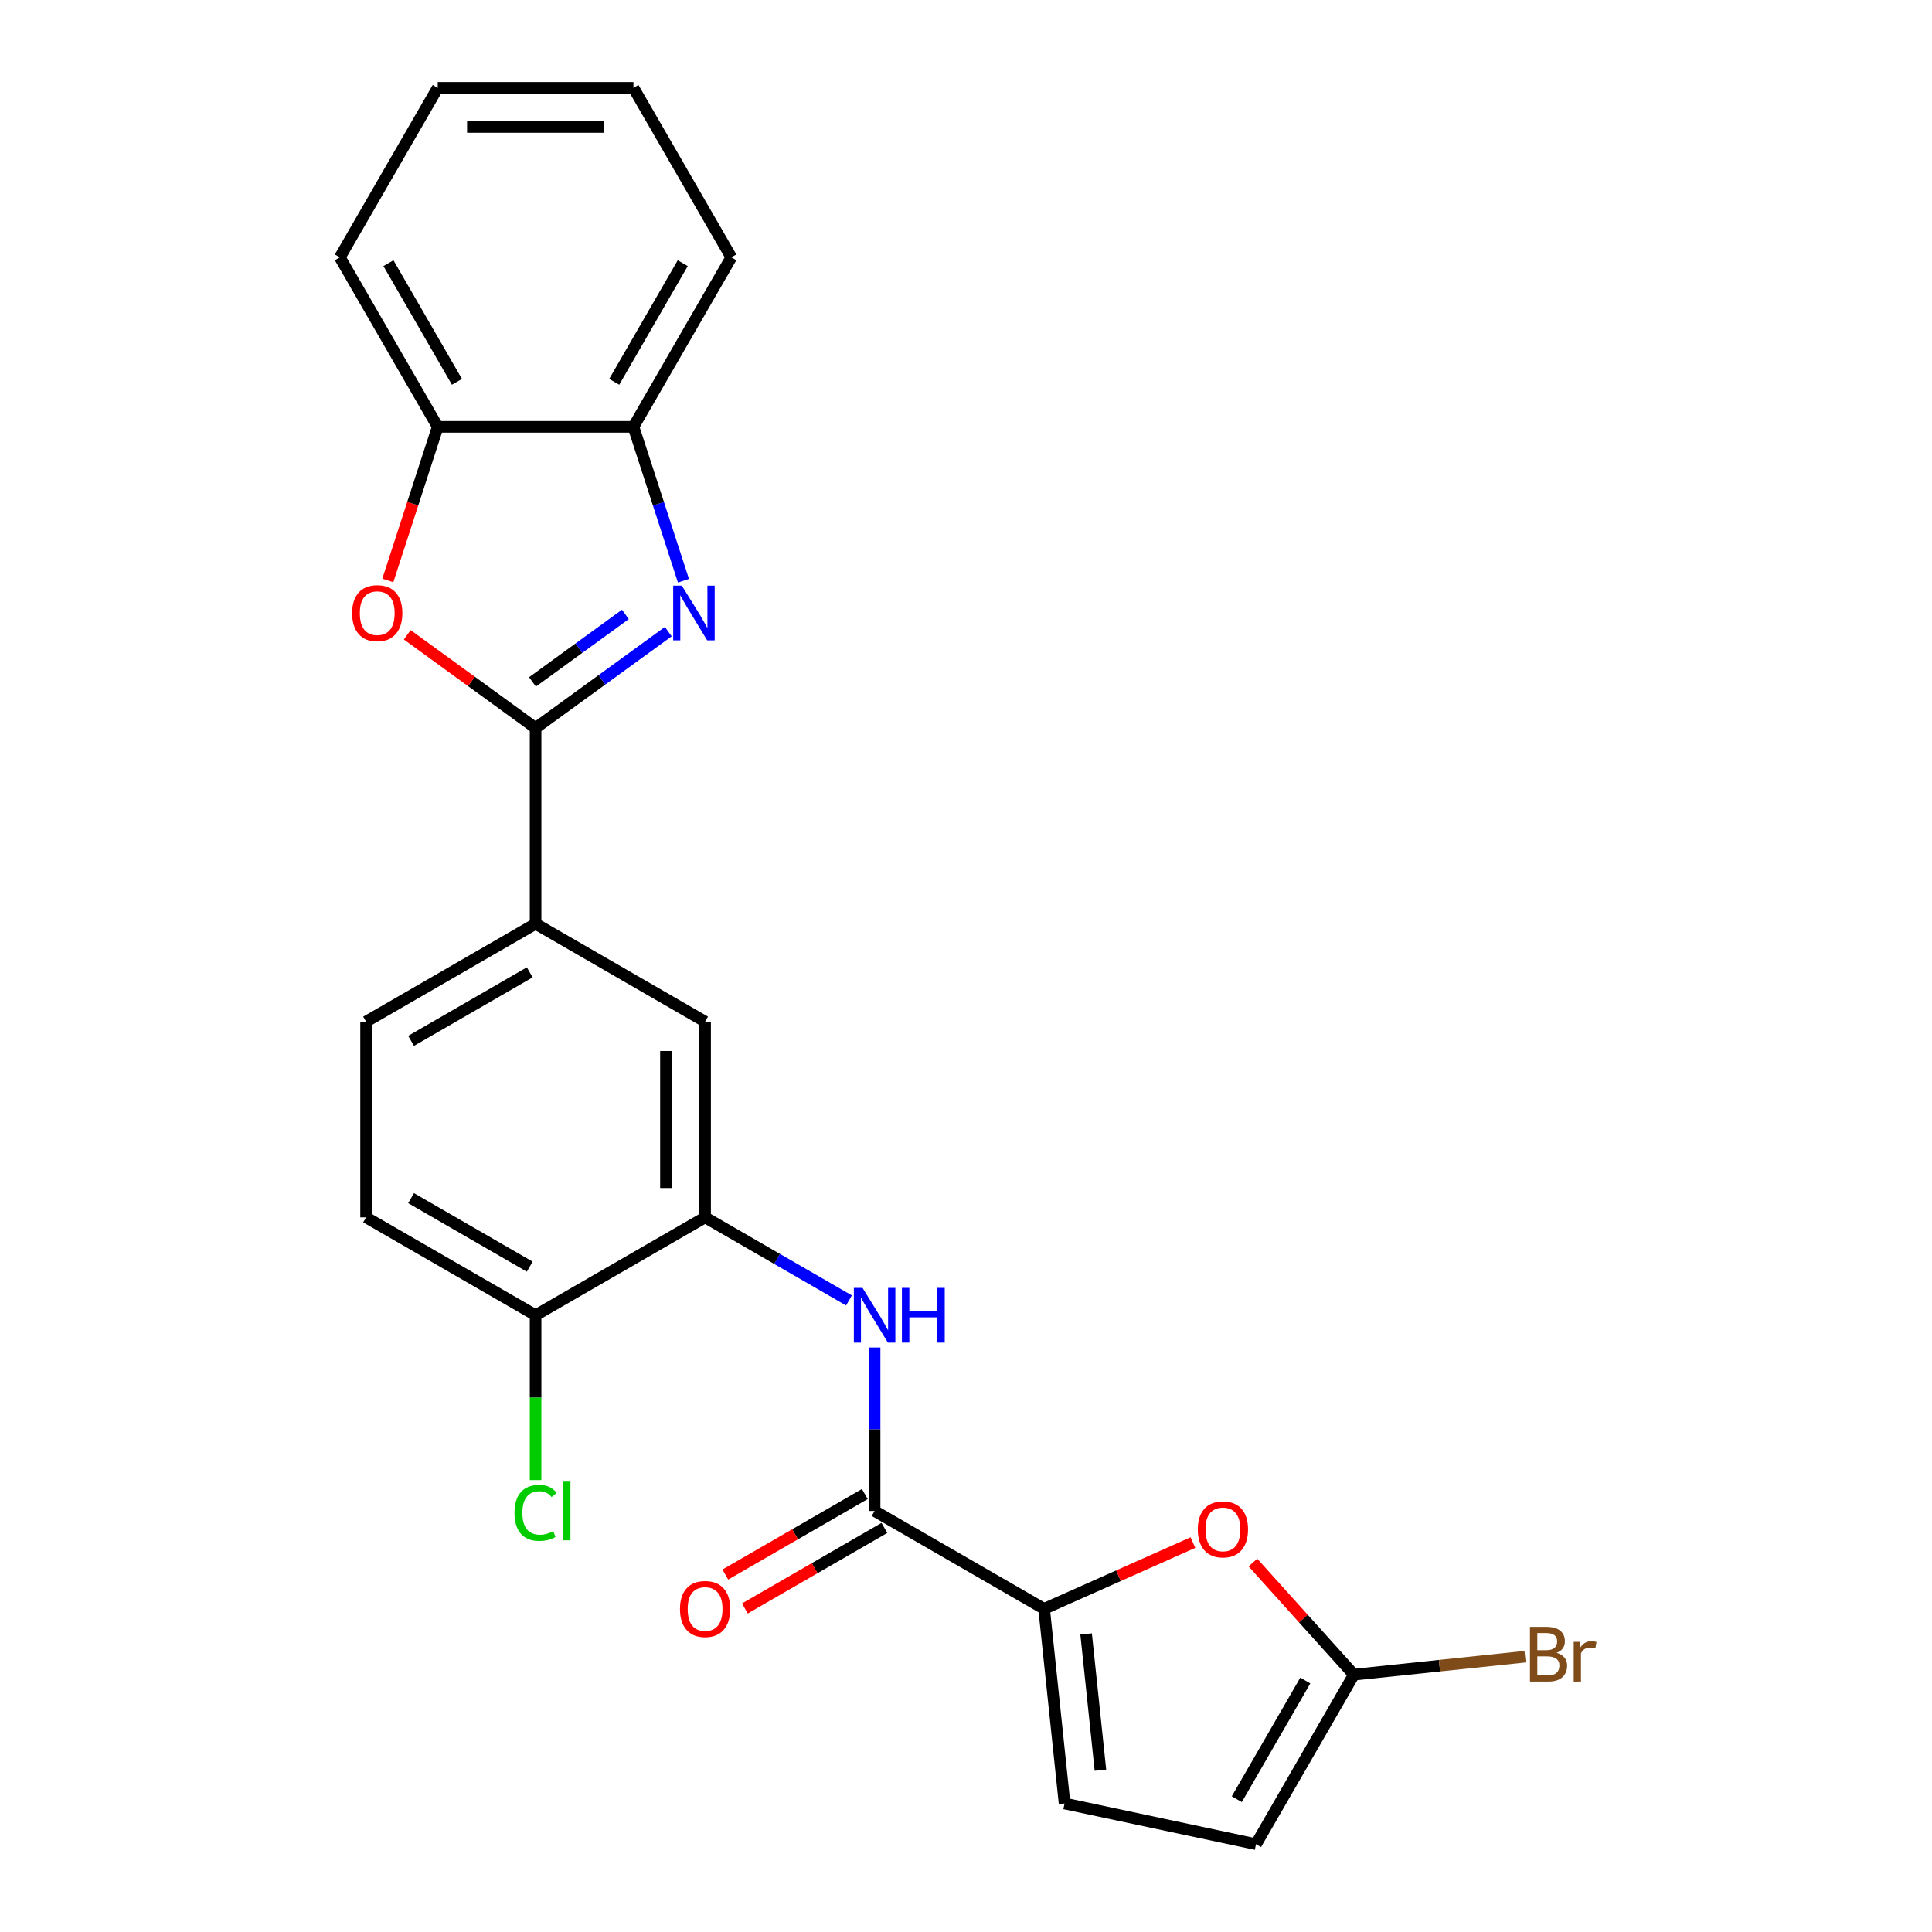 <?xml version='1.0' encoding='iso-8859-1'?>
<svg version='1.1' baseProfile='full'
              xmlns='http://www.w3.org/2000/svg'
                      xmlns:rdkit='http://www.rdkit.org/xml'
                      xmlns:xlink='http://www.w3.org/1999/xlink'
                  xml:space='preserve'
width='1000px' height='1000px' viewBox='0 0 1000 1000'>
<!-- END OF HEADER -->
<rect style='opacity:1.0;fill:#FFFFFF;stroke:none' width='1000' height='1000' x='0' y='0'> </rect>
<path class='bond-0' d='M 277.219,376.83 L 311.563,351.877' style='fill:none;fill-rule:evenodd;stroke:#000000;stroke-width:6px;stroke-linecap:butt;stroke-linejoin:miter;stroke-opacity:1' />
<path class='bond-0' d='M 311.563,351.877 L 345.908,326.924' style='fill:none;fill-rule:evenodd;stroke:#0000FF;stroke-width:6px;stroke-linecap:butt;stroke-linejoin:miter;stroke-opacity:1' />
<path class='bond-0' d='M 275.613,352.952 L 299.654,335.485' style='fill:none;fill-rule:evenodd;stroke:#000000;stroke-width:6px;stroke-linecap:butt;stroke-linejoin:miter;stroke-opacity:1' />
<path class='bond-0' d='M 299.654,335.485 L 323.695,318.018' style='fill:none;fill-rule:evenodd;stroke:#0000FF;stroke-width:6px;stroke-linecap:butt;stroke-linejoin:miter;stroke-opacity:1' />
<path class='bond-2' d='M 277.219,376.83 L 244.004,352.698' style='fill:none;fill-rule:evenodd;stroke:#000000;stroke-width:6px;stroke-linecap:butt;stroke-linejoin:miter;stroke-opacity:1' />
<path class='bond-2' d='M 244.004,352.698 L 210.79,328.566' style='fill:none;fill-rule:evenodd;stroke:#FF0000;stroke-width:6px;stroke-linecap:butt;stroke-linejoin:miter;stroke-opacity:1' />
<path class='bond-8' d='M 277.219,376.83 L 277.219,478.14' style='fill:none;fill-rule:evenodd;stroke:#000000;stroke-width:6px;stroke-linecap:butt;stroke-linejoin:miter;stroke-opacity:1' />
<path class='bond-9' d='M 353.757,300.588 L 340.816,260.759' style='fill:none;fill-rule:evenodd;stroke:#0000FF;stroke-width:6px;stroke-linecap:butt;stroke-linejoin:miter;stroke-opacity:1' />
<path class='bond-9' d='M 340.816,260.759 L 327.874,220.929' style='fill:none;fill-rule:evenodd;stroke:#000000;stroke-width:6px;stroke-linecap:butt;stroke-linejoin:miter;stroke-opacity:1' />
<path class='bond-1' d='M 540.431,832.726 L 452.694,782.071' style='fill:none;fill-rule:evenodd;stroke:#000000;stroke-width:6px;stroke-linecap:butt;stroke-linejoin:miter;stroke-opacity:1' />
<path class='bond-4' d='M 540.431,832.726 L 578.94,815.581' style='fill:none;fill-rule:evenodd;stroke:#000000;stroke-width:6px;stroke-linecap:butt;stroke-linejoin:miter;stroke-opacity:1' />
<path class='bond-4' d='M 578.94,815.581 L 617.45,798.435' style='fill:none;fill-rule:evenodd;stroke:#FF0000;stroke-width:6px;stroke-linecap:butt;stroke-linejoin:miter;stroke-opacity:1' />
<path class='bond-10' d='M 540.431,832.726 L 551.021,933.482' style='fill:none;fill-rule:evenodd;stroke:#000000;stroke-width:6px;stroke-linecap:butt;stroke-linejoin:miter;stroke-opacity:1' />
<path class='bond-10' d='M 562.171,845.722 L 569.583,916.251' style='fill:none;fill-rule:evenodd;stroke:#000000;stroke-width:6px;stroke-linecap:butt;stroke-linejoin:miter;stroke-opacity:1' />
<path class='bond-11' d='M 200.733,300.428 L 213.648,260.679' style='fill:none;fill-rule:evenodd;stroke:#FF0000;stroke-width:6px;stroke-linecap:butt;stroke-linejoin:miter;stroke-opacity:1' />
<path class='bond-11' d='M 213.648,260.679 L 226.564,220.929' style='fill:none;fill-rule:evenodd;stroke:#000000;stroke-width:6px;stroke-linecap:butt;stroke-linejoin:miter;stroke-opacity:1' />
<path class='bond-3' d='M 452.694,782.071 L 452.694,739.762' style='fill:none;fill-rule:evenodd;stroke:#000000;stroke-width:6px;stroke-linecap:butt;stroke-linejoin:miter;stroke-opacity:1' />
<path class='bond-3' d='M 452.694,739.762 L 452.694,697.454' style='fill:none;fill-rule:evenodd;stroke:#0000FF;stroke-width:6px;stroke-linecap:butt;stroke-linejoin:miter;stroke-opacity:1' />
<path class='bond-15' d='M 447.628,773.298 L 411.526,794.141' style='fill:none;fill-rule:evenodd;stroke:#000000;stroke-width:6px;stroke-linecap:butt;stroke-linejoin:miter;stroke-opacity:1' />
<path class='bond-15' d='M 411.526,794.141 L 375.424,814.985' style='fill:none;fill-rule:evenodd;stroke:#FF0000;stroke-width:6px;stroke-linecap:butt;stroke-linejoin:miter;stroke-opacity:1' />
<path class='bond-15' d='M 457.759,790.845 L 421.657,811.689' style='fill:none;fill-rule:evenodd;stroke:#000000;stroke-width:6px;stroke-linecap:butt;stroke-linejoin:miter;stroke-opacity:1' />
<path class='bond-15' d='M 421.657,811.689 L 385.555,832.532' style='fill:none;fill-rule:evenodd;stroke:#FF0000;stroke-width:6px;stroke-linecap:butt;stroke-linejoin:miter;stroke-opacity:1' />
<path class='bond-6' d='M 648.515,808.771 L 674.644,837.789' style='fill:none;fill-rule:evenodd;stroke:#FF0000;stroke-width:6px;stroke-linecap:butt;stroke-linejoin:miter;stroke-opacity:1' />
<path class='bond-6' d='M 674.644,837.789 L 700.772,866.808' style='fill:none;fill-rule:evenodd;stroke:#000000;stroke-width:6px;stroke-linecap:butt;stroke-linejoin:miter;stroke-opacity:1' />
<path class='bond-5' d='M 439.421,673.098 L 402.189,651.602' style='fill:none;fill-rule:evenodd;stroke:#0000FF;stroke-width:6px;stroke-linecap:butt;stroke-linejoin:miter;stroke-opacity:1' />
<path class='bond-5' d='M 402.189,651.602 L 364.956,630.106' style='fill:none;fill-rule:evenodd;stroke:#000000;stroke-width:6px;stroke-linecap:butt;stroke-linejoin:miter;stroke-opacity:1' />
<path class='bond-18' d='M 700.772,866.808 L 745.074,862.152' style='fill:none;fill-rule:evenodd;stroke:#000000;stroke-width:6px;stroke-linecap:butt;stroke-linejoin:miter;stroke-opacity:1' />
<path class='bond-18' d='M 745.074,862.152 L 789.375,857.496' style='fill:none;fill-rule:evenodd;stroke:#7F4C19;stroke-width:6px;stroke-linecap:butt;stroke-linejoin:miter;stroke-opacity:1' />
<path class='bond-27' d='M 700.772,866.808 L 650.117,954.545' style='fill:none;fill-rule:evenodd;stroke:#000000;stroke-width:6px;stroke-linecap:butt;stroke-linejoin:miter;stroke-opacity:1' />
<path class='bond-27' d='M 675.627,869.838 L 640.168,931.254' style='fill:none;fill-rule:evenodd;stroke:#000000;stroke-width:6px;stroke-linecap:butt;stroke-linejoin:miter;stroke-opacity:1' />
<path class='bond-7' d='M 364.956,630.106 L 364.956,528.795' style='fill:none;fill-rule:evenodd;stroke:#000000;stroke-width:6px;stroke-linecap:butt;stroke-linejoin:miter;stroke-opacity:1' />
<path class='bond-7' d='M 344.694,614.909 L 344.694,543.992' style='fill:none;fill-rule:evenodd;stroke:#000000;stroke-width:6px;stroke-linecap:butt;stroke-linejoin:miter;stroke-opacity:1' />
<path class='bond-25' d='M 364.956,630.106 L 277.219,680.761' style='fill:none;fill-rule:evenodd;stroke:#000000;stroke-width:6px;stroke-linecap:butt;stroke-linejoin:miter;stroke-opacity:1' />
<path class='bond-13' d='M 277.219,478.14 L 364.956,528.795' style='fill:none;fill-rule:evenodd;stroke:#000000;stroke-width:6px;stroke-linecap:butt;stroke-linejoin:miter;stroke-opacity:1' />
<path class='bond-16' d='M 277.219,478.14 L 189.482,528.795' style='fill:none;fill-rule:evenodd;stroke:#000000;stroke-width:6px;stroke-linecap:butt;stroke-linejoin:miter;stroke-opacity:1' />
<path class='bond-16' d='M 274.189,503.286 L 212.773,538.745' style='fill:none;fill-rule:evenodd;stroke:#000000;stroke-width:6px;stroke-linecap:butt;stroke-linejoin:miter;stroke-opacity:1' />
<path class='bond-20' d='M 327.874,220.929 L 378.529,133.192' style='fill:none;fill-rule:evenodd;stroke:#000000;stroke-width:6px;stroke-linecap:butt;stroke-linejoin:miter;stroke-opacity:1' />
<path class='bond-20' d='M 317.925,197.638 L 353.384,136.221' style='fill:none;fill-rule:evenodd;stroke:#000000;stroke-width:6px;stroke-linecap:butt;stroke-linejoin:miter;stroke-opacity:1' />
<path class='bond-24' d='M 327.874,220.929 L 226.564,220.929' style='fill:none;fill-rule:evenodd;stroke:#000000;stroke-width:6px;stroke-linecap:butt;stroke-linejoin:miter;stroke-opacity:1' />
<path class='bond-12' d='M 551.021,933.482 L 650.117,954.545' style='fill:none;fill-rule:evenodd;stroke:#000000;stroke-width:6px;stroke-linecap:butt;stroke-linejoin:miter;stroke-opacity:1' />
<path class='bond-21' d='M 226.564,220.929 L 175.909,133.192' style='fill:none;fill-rule:evenodd;stroke:#000000;stroke-width:6px;stroke-linecap:butt;stroke-linejoin:miter;stroke-opacity:1' />
<path class='bond-21' d='M 236.513,197.638 L 201.054,136.221' style='fill:none;fill-rule:evenodd;stroke:#000000;stroke-width:6px;stroke-linecap:butt;stroke-linejoin:miter;stroke-opacity:1' />
<path class='bond-14' d='M 277.219,680.761 L 189.482,630.106' style='fill:none;fill-rule:evenodd;stroke:#000000;stroke-width:6px;stroke-linecap:butt;stroke-linejoin:miter;stroke-opacity:1' />
<path class='bond-14' d='M 274.189,655.615 L 212.773,620.157' style='fill:none;fill-rule:evenodd;stroke:#000000;stroke-width:6px;stroke-linecap:butt;stroke-linejoin:miter;stroke-opacity:1' />
<path class='bond-19' d='M 277.219,680.761 L 277.219,723.42' style='fill:none;fill-rule:evenodd;stroke:#000000;stroke-width:6px;stroke-linecap:butt;stroke-linejoin:miter;stroke-opacity:1' />
<path class='bond-19' d='M 277.219,723.42 L 277.219,766.079' style='fill:none;fill-rule:evenodd;stroke:#00CC00;stroke-width:6px;stroke-linecap:butt;stroke-linejoin:miter;stroke-opacity:1' />
<path class='bond-17' d='M 189.482,528.795 L 189.482,630.106' style='fill:none;fill-rule:evenodd;stroke:#000000;stroke-width:6px;stroke-linecap:butt;stroke-linejoin:miter;stroke-opacity:1' />
<path class='bond-22' d='M 378.529,133.192 L 327.874,45.455' style='fill:none;fill-rule:evenodd;stroke:#000000;stroke-width:6px;stroke-linecap:butt;stroke-linejoin:miter;stroke-opacity:1' />
<path class='bond-23' d='M 175.909,133.192 L 226.564,45.455' style='fill:none;fill-rule:evenodd;stroke:#000000;stroke-width:6px;stroke-linecap:butt;stroke-linejoin:miter;stroke-opacity:1' />
<path class='bond-26' d='M 327.874,45.455 L 226.564,45.455' style='fill:none;fill-rule:evenodd;stroke:#000000;stroke-width:6px;stroke-linecap:butt;stroke-linejoin:miter;stroke-opacity:1' />
<path class='bond-26' d='M 312.678,65.717 L 241.76,65.717' style='fill:none;fill-rule:evenodd;stroke:#000000;stroke-width:6px;stroke-linecap:butt;stroke-linejoin:miter;stroke-opacity:1' />
<path  class='atom-1' d='M 352.921 303.121
L 362.201 318.121
Q 363.121 319.601, 364.601 322.281
Q 366.081 324.961, 366.161 325.121
L 366.161 303.121
L 369.921 303.121
L 369.921 331.441
L 366.041 331.441
L 356.081 315.041
Q 354.921 313.121, 353.681 310.921
Q 352.481 308.721, 352.121 308.041
L 352.121 331.441
L 348.441 331.441
L 348.441 303.121
L 352.921 303.121
' fill='#0000FF'/>
<path  class='atom-3' d='M 182.257 317.361
Q 182.257 310.561, 185.617 306.761
Q 188.977 302.961, 195.257 302.961
Q 201.537 302.961, 204.897 306.761
Q 208.257 310.561, 208.257 317.361
Q 208.257 324.241, 204.857 328.161
Q 201.457 332.041, 195.257 332.041
Q 189.017 332.041, 185.617 328.161
Q 182.257 324.281, 182.257 317.361
M 195.257 328.841
Q 199.577 328.841, 201.897 325.961
Q 204.257 323.041, 204.257 317.361
Q 204.257 311.801, 201.897 309.001
Q 199.577 306.161, 195.257 306.161
Q 190.937 306.161, 188.577 308.961
Q 186.257 311.761, 186.257 317.361
Q 186.257 323.081, 188.577 325.961
Q 190.937 328.841, 195.257 328.841
' fill='#FF0000'/>
<path  class='atom-5' d='M 619.983 791.6
Q 619.983 784.8, 623.343 781
Q 626.703 777.2, 632.983 777.2
Q 639.263 777.2, 642.623 781
Q 645.983 784.8, 645.983 791.6
Q 645.983 798.48, 642.583 802.4
Q 639.183 806.28, 632.983 806.28
Q 626.743 806.28, 623.343 802.4
Q 619.983 798.52, 619.983 791.6
M 632.983 803.08
Q 637.303 803.08, 639.623 800.2
Q 641.983 797.28, 641.983 791.6
Q 641.983 786.04, 639.623 783.24
Q 637.303 780.4, 632.983 780.4
Q 628.663 780.4, 626.303 783.2
Q 623.983 786, 623.983 791.6
Q 623.983 797.32, 626.303 800.2
Q 628.663 803.08, 632.983 803.08
' fill='#FF0000'/>
<path  class='atom-6' d='M 446.434 666.601
L 455.714 681.601
Q 456.634 683.081, 458.114 685.761
Q 459.594 688.441, 459.674 688.601
L 459.674 666.601
L 463.434 666.601
L 463.434 694.921
L 459.554 694.921
L 449.594 678.521
Q 448.434 676.601, 447.194 674.401
Q 445.994 672.201, 445.634 671.521
L 445.634 694.921
L 441.954 694.921
L 441.954 666.601
L 446.434 666.601
' fill='#0000FF'/>
<path  class='atom-6' d='M 466.834 666.601
L 470.674 666.601
L 470.674 678.641
L 485.154 678.641
L 485.154 666.601
L 488.994 666.601
L 488.994 694.921
L 485.154 694.921
L 485.154 681.841
L 470.674 681.841
L 470.674 694.921
L 466.834 694.921
L 466.834 666.601
' fill='#0000FF'/>
<path  class='atom-16' d='M 351.956 832.806
Q 351.956 826.006, 355.316 822.206
Q 358.676 818.406, 364.956 818.406
Q 371.236 818.406, 374.596 822.206
Q 377.956 826.006, 377.956 832.806
Q 377.956 839.686, 374.556 843.606
Q 371.156 847.486, 364.956 847.486
Q 358.716 847.486, 355.316 843.606
Q 351.956 839.726, 351.956 832.806
M 364.956 844.286
Q 369.276 844.286, 371.596 841.406
Q 373.956 838.486, 373.956 832.806
Q 373.956 827.246, 371.596 824.446
Q 369.276 821.606, 364.956 821.606
Q 360.636 821.606, 358.276 824.406
Q 355.956 827.206, 355.956 832.806
Q 355.956 838.526, 358.276 841.406
Q 360.636 844.286, 364.956 844.286
' fill='#FF0000'/>
<path  class='atom-19' d='M 805.668 855.498
Q 808.388 856.258, 809.748 857.938
Q 811.148 859.578, 811.148 862.018
Q 811.148 865.938, 808.628 868.178
Q 806.148 870.378, 801.428 870.378
L 791.908 870.378
L 791.908 842.058
L 800.268 842.058
Q 805.108 842.058, 807.548 844.018
Q 809.988 845.978, 809.988 849.578
Q 809.988 853.858, 805.668 855.498
M 795.708 845.258
L 795.708 854.138
L 800.268 854.138
Q 803.068 854.138, 804.508 853.018
Q 805.988 851.858, 805.988 849.578
Q 805.988 845.258, 800.268 845.258
L 795.708 845.258
M 801.428 867.178
Q 804.188 867.178, 805.668 865.858
Q 807.148 864.538, 807.148 862.018
Q 807.148 859.698, 805.508 858.538
Q 803.908 857.338, 800.828 857.338
L 795.708 857.338
L 795.708 867.178
L 801.428 867.178
' fill='#7F4C19'/>
<path  class='atom-19' d='M 817.588 849.818
L 818.028 852.658
Q 820.188 849.458, 823.708 849.458
Q 824.828 849.458, 826.348 849.858
L 825.748 853.218
Q 824.028 852.818, 823.068 852.818
Q 821.388 852.818, 820.268 853.498
Q 819.188 854.138, 818.308 855.698
L 818.308 870.378
L 814.548 870.378
L 814.548 849.818
L 817.588 849.818
' fill='#7F4C19'/>
<path  class='atom-20' d='M 266.299 783.051
Q 266.299 776.011, 269.579 772.331
Q 272.899 768.611, 279.179 768.611
Q 285.019 768.611, 288.139 772.731
L 285.499 774.891
Q 283.219 771.891, 279.179 771.891
Q 274.899 771.891, 272.619 774.771
Q 270.379 777.611, 270.379 783.051
Q 270.379 788.651, 272.699 791.531
Q 275.059 794.411, 279.619 794.411
Q 282.739 794.411, 286.379 792.531
L 287.499 795.531
Q 286.019 796.491, 283.779 797.051
Q 281.539 797.611, 279.059 797.611
Q 272.899 797.611, 269.579 793.851
Q 266.299 790.091, 266.299 783.051
' fill='#00CC00'/>
<path  class='atom-20' d='M 291.579 766.891
L 295.259 766.891
L 295.259 797.251
L 291.579 797.251
L 291.579 766.891
' fill='#00CC00'/>
</svg>
